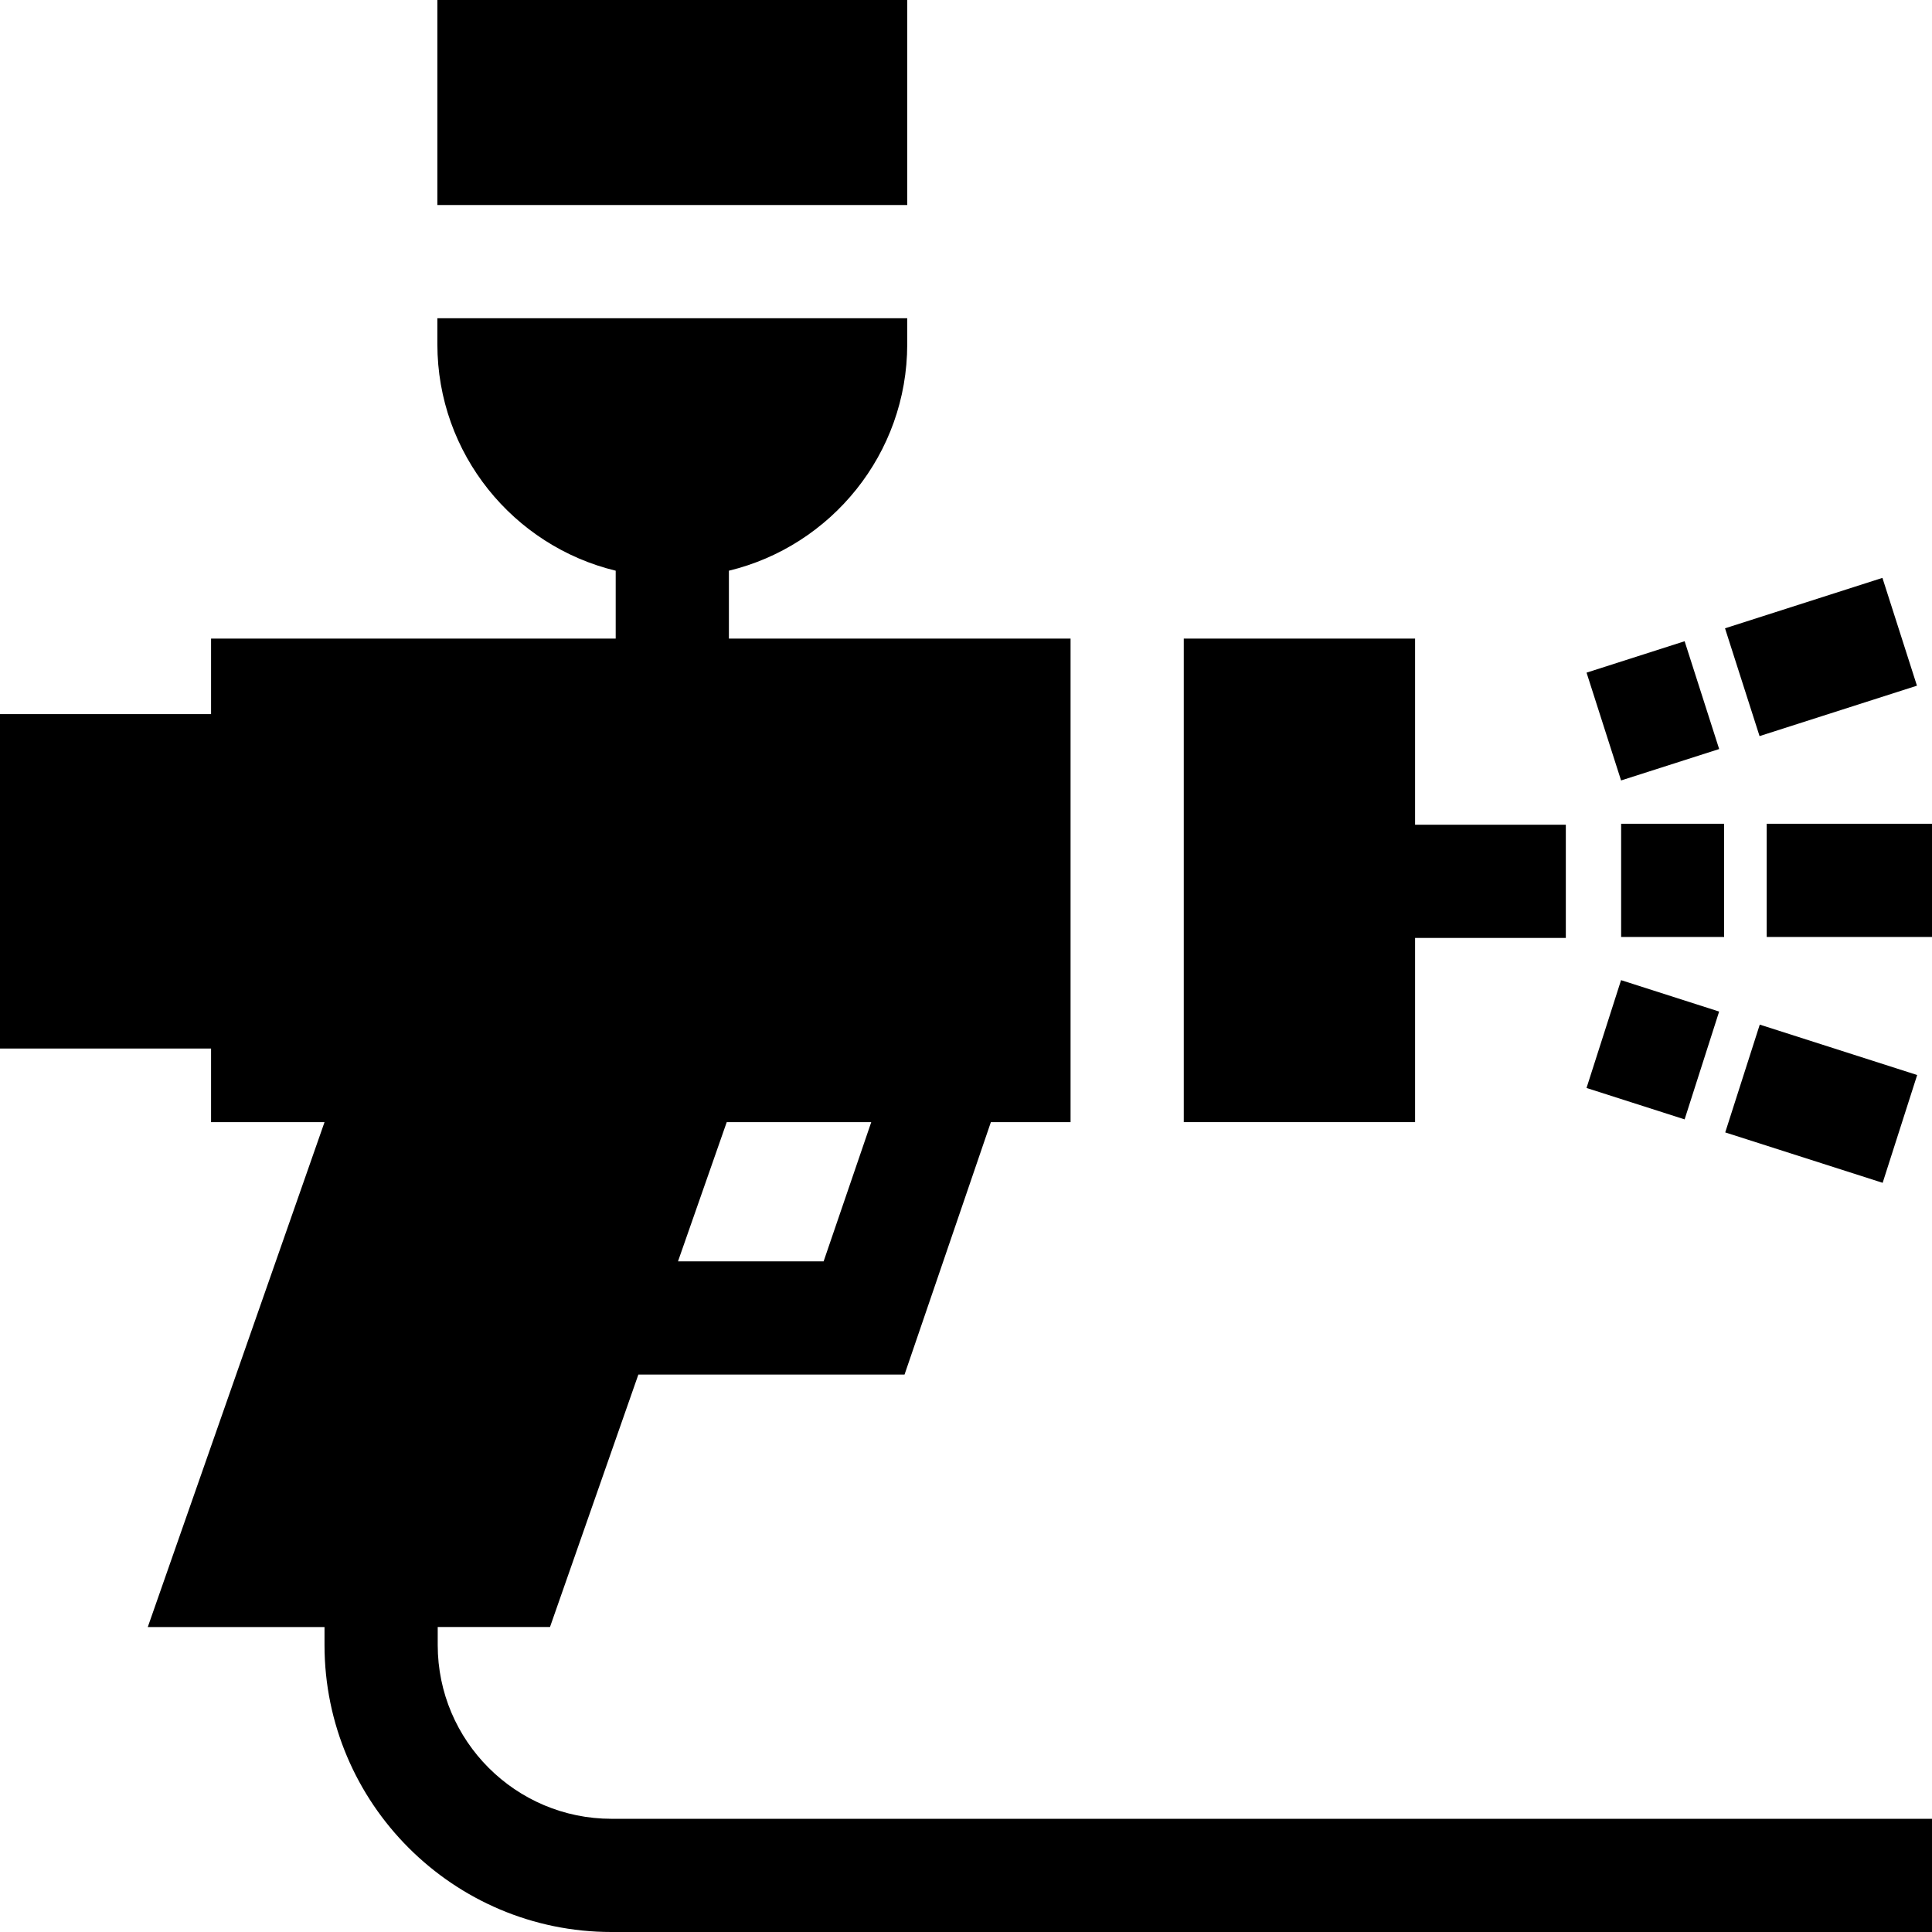 <?xml version="1.0" encoding="UTF-8"?> <svg xmlns="http://www.w3.org/2000/svg" height="512pt" viewBox="0 0 512 512" width="512pt"><path d="m429.617 218.305h27.293v30h-27.293zm0 0"></path><path d="m468.195 218.305h43.805v30h-43.805zm0 0"></path><path d="m420.453 178.258 25.992-8.324 9.152 28.57-25.996 8.324zm0 0"></path><path d="m457.148 166.508 41.715-13.363 9.148 28.57-41.711 13.359zm0 0"></path><path d="m420.445 288.324 9.152-28.574 25.992 8.324-9.148 28.574zm0 0"></path><path d="m457.203 300.102 9.152-28.57 41.715 13.359-9.148 28.57zm0 0"></path><path d="m375.012 248.562h39.949v-30h-39.949v-49.328h-61.301v128.145h61.301zm0 0"></path><path d="m116 435.945v-4.766h29.754l23.418-66.902h70.539l22.883-66.898h21.117v-128.145h-90.543v-17.992c27.078-6.539 47.258-30.957 47.258-60.016v-6.895h-124.516v6.895c0 29.059 20.18 53.477 47.258 60.016v17.992h-107.234v20.016h-55.934v88.629h55.934v19.5h30.07l-46.84 133.801h46.836v4.766c0 41.938 34.117 76.055 76.055 76.055h349.945v-30h-349.945c-25.395 0-46.055-20.66-46.055-46.055zm76.59-138.566h38.301l-12.625 36.898h-38.59zm0 0"></path><path d="m115.91 0h124.516v54.332h-124.516zm0 0"></path></svg> 